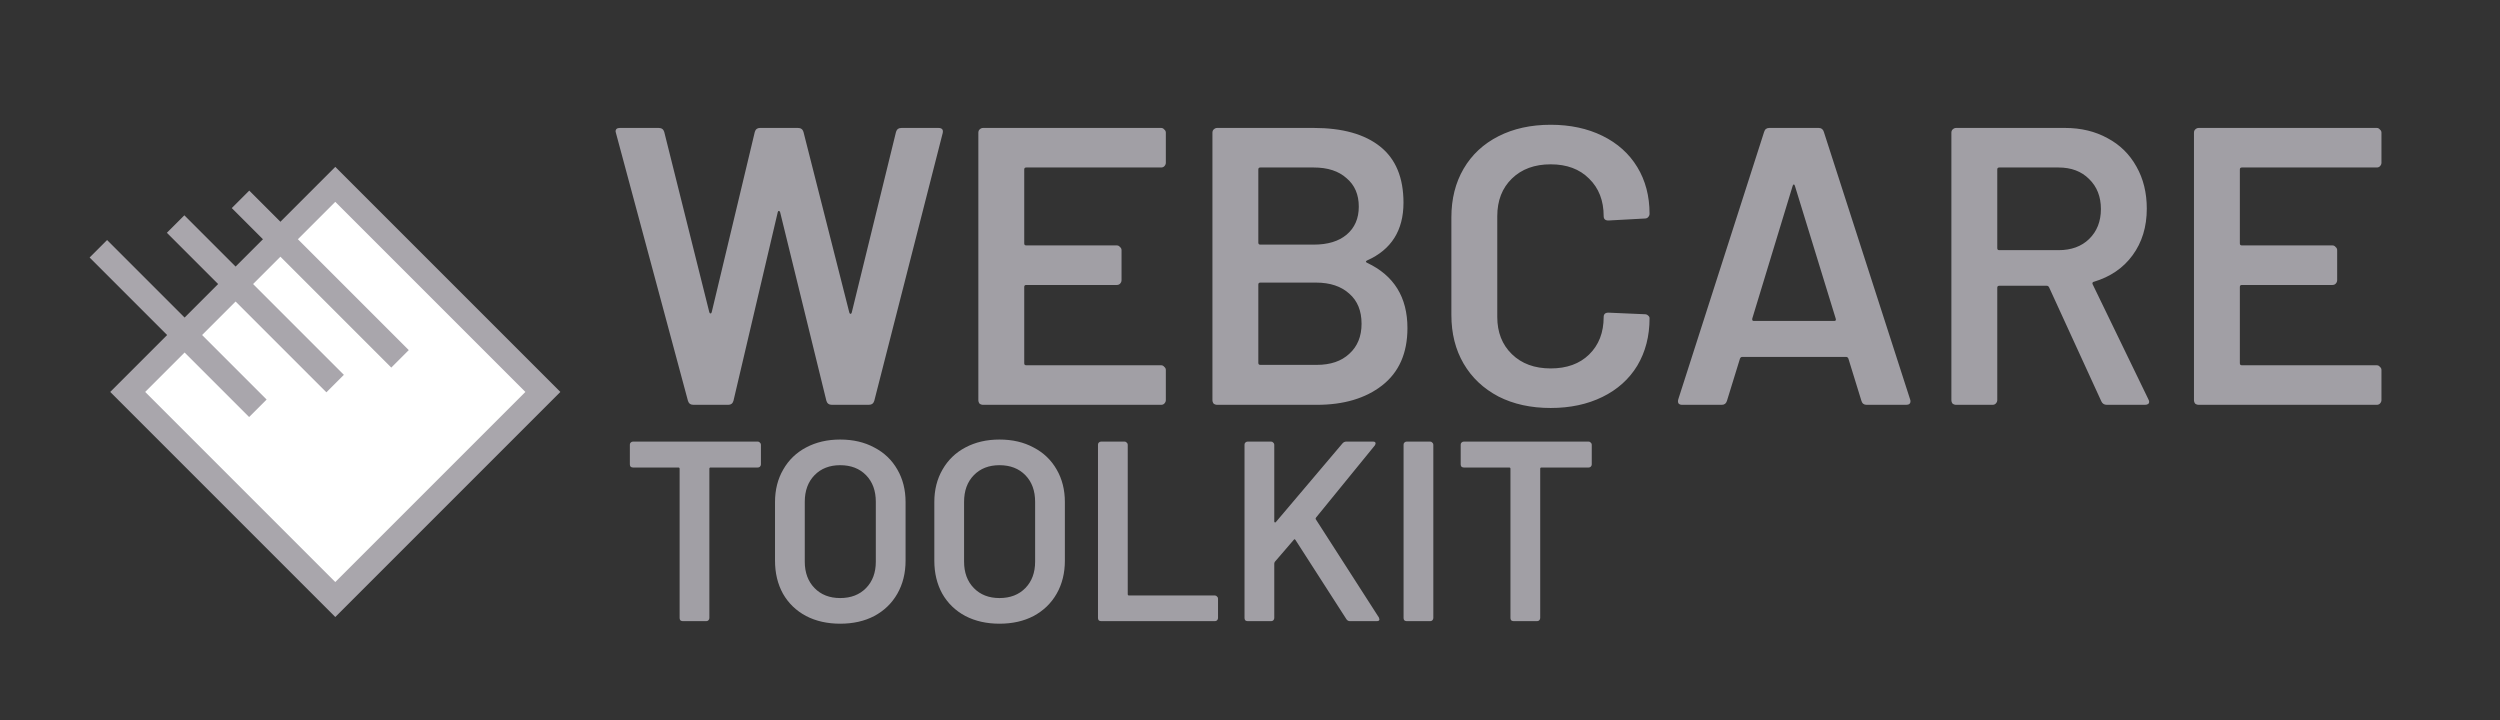 <svg xmlns="http://www.w3.org/2000/svg" width="809" height="233" viewBox="0 0 809 233" fill="none"><rect x="0" y="0" width="809" height="233" fill="#333333" stroke="none"/><g clip-path="url(#clip0_7_2)"><path d="M245.239 142.9C245.516 142.9 245.737 143.011 245.903 143.232C246.124 143.398 246.235 143.619 246.235 143.896V150.287C246.235 150.564 246.124 150.813 245.903 151.034C245.737 151.2 245.516 151.283 245.239 151.283H229.967C229.69 151.283 229.552 151.421 229.552 151.698V200.004C229.552 200.281 229.441 200.53 229.22 200.751C229.054 200.917 228.833 201 228.556 201H220.92C220.643 201 220.394 200.917 220.173 200.751C220.007 200.53 219.924 200.281 219.924 200.004V151.698C219.924 151.421 219.786 151.283 219.509 151.283H204.818C204.541 151.283 204.292 151.2 204.071 151.034C203.905 150.813 203.822 150.564 203.822 150.287V143.896C203.822 143.619 203.905 143.398 204.071 143.232C204.292 143.011 204.541 142.9 204.818 142.9H245.239ZM271.877 201.83C267.727 201.83 264.048 201 260.838 199.34C257.629 197.625 255.139 195.218 253.368 192.119C251.653 189.02 250.795 185.451 250.795 181.412V162.488C250.795 158.504 251.681 154.99 253.451 151.947C255.222 148.848 257.684 146.469 260.838 144.809C264.048 143.094 267.727 142.236 271.877 142.236C276.083 142.236 279.762 143.094 282.916 144.809C286.126 146.469 288.616 148.848 290.386 151.947C292.157 154.99 293.042 158.504 293.042 162.488V181.412C293.042 185.451 292.157 189.02 290.386 192.119C288.616 195.218 286.126 197.625 282.916 199.34C279.762 201 276.083 201.83 271.877 201.83ZM271.877 193.53C275.363 193.53 278.158 192.451 280.26 190.293C282.363 188.135 283.414 185.285 283.414 181.744V162.405C283.414 158.808 282.363 155.931 280.26 153.773C278.158 151.615 275.363 150.536 271.877 150.536C268.447 150.536 265.68 151.615 263.577 153.773C261.475 155.931 260.423 158.808 260.423 162.405V181.744C260.423 185.285 261.475 188.135 263.577 190.293C265.68 192.451 268.447 193.53 271.877 193.53ZM323.428 201.83C319.278 201.83 315.599 201 312.389 199.34C309.18 197.625 306.69 195.218 304.919 192.119C303.204 189.02 302.346 185.451 302.346 181.412V162.488C302.346 158.504 303.232 154.99 305.002 151.947C306.773 148.848 309.235 146.469 312.389 144.809C315.599 143.094 319.278 142.236 323.428 142.236C327.634 142.236 331.313 143.094 334.467 144.809C337.677 146.469 340.167 148.848 341.937 151.947C343.708 154.99 344.593 158.504 344.593 162.488V181.412C344.593 185.451 343.708 189.02 341.937 192.119C340.167 195.218 337.677 197.625 334.467 199.34C331.313 201 327.634 201.83 323.428 201.83ZM323.428 193.53C326.914 193.53 329.709 192.451 331.811 190.293C333.914 188.135 334.965 185.285 334.965 181.744V162.405C334.965 158.808 333.914 155.931 331.811 153.773C329.709 151.615 326.914 150.536 323.428 150.536C319.998 150.536 317.231 151.615 315.128 153.773C313.026 155.931 311.974 158.808 311.974 162.405V181.744C311.974 185.285 313.026 188.135 315.128 190.293C317.231 192.451 319.998 193.53 323.428 193.53ZM356.304 201C356.027 201 355.778 200.917 355.557 200.751C355.391 200.53 355.308 200.281 355.308 200.004V143.896C355.308 143.619 355.391 143.398 355.557 143.232C355.778 143.011 356.027 142.9 356.304 142.9H363.94C364.217 142.9 364.438 143.011 364.604 143.232C364.825 143.398 364.936 143.619 364.936 143.896V192.285C364.936 192.562 365.074 192.7 365.351 192.7H393.156C393.433 192.7 393.654 192.811 393.82 193.032C394.041 193.198 394.152 193.419 394.152 193.696V200.004C394.152 200.281 394.041 200.53 393.82 200.751C393.654 200.917 393.433 201 393.156 201H356.304ZM403.721 201C403.444 201 403.195 200.917 402.974 200.751C402.808 200.53 402.725 200.281 402.725 200.004V143.896C402.725 143.619 402.808 143.398 402.974 143.232C403.195 143.011 403.444 142.9 403.721 142.9H411.357C411.634 142.9 411.855 143.011 412.021 143.232C412.242 143.398 412.353 143.619 412.353 143.896V168.713C412.353 168.879 412.408 168.99 412.519 169.045C412.63 169.1 412.74 169.073 412.851 168.962L434.431 143.481C434.763 143.094 435.178 142.9 435.676 142.9H444.308C444.861 142.9 445.138 143.094 445.138 143.481C445.138 143.647 445.055 143.868 444.889 144.145L425.882 167.468C425.716 167.689 425.688 167.883 425.799 168.049L446.217 199.838C446.328 200.17 446.383 200.364 446.383 200.419C446.383 200.806 446.106 201 445.553 201H436.838C436.34 201 435.953 200.779 435.676 200.336L419.242 174.772C419.021 174.44 418.827 174.412 418.661 174.689L412.519 181.827C412.408 182.048 412.353 182.242 412.353 182.408V200.004C412.353 200.281 412.242 200.53 412.021 200.751C411.855 200.917 411.634 201 411.357 201H403.721ZM455.191 201C454.914 201 454.665 200.917 454.444 200.751C454.278 200.53 454.195 200.281 454.195 200.004V143.896C454.195 143.619 454.278 143.398 454.444 143.232C454.665 143.011 454.914 142.9 455.191 142.9H462.827C463.103 142.9 463.325 143.011 463.491 143.232C463.712 143.398 463.823 143.619 463.823 143.896V200.004C463.823 200.281 463.712 200.53 463.491 200.751C463.325 200.917 463.103 201 462.827 201H455.191ZM514.097 142.9C514.374 142.9 514.595 143.011 514.761 143.232C514.983 143.398 515.093 143.619 515.093 143.896V150.287C515.093 150.564 514.983 150.813 514.761 151.034C514.595 151.2 514.374 151.283 514.097 151.283H498.825C498.549 151.283 498.41 151.421 498.41 151.698V200.004C498.41 200.281 498.3 200.53 498.078 200.751C497.912 200.917 497.691 201 497.414 201H489.778C489.502 201 489.253 200.917 489.031 200.751C488.865 200.53 488.782 200.281 488.782 200.004V151.698C488.782 151.421 488.644 151.283 488.367 151.283H473.676C473.4 151.283 473.151 151.2 472.929 151.034C472.763 150.813 472.68 150.564 472.68 150.287V143.896C472.68 143.619 472.763 143.398 472.929 143.232C473.151 143.011 473.4 142.9 473.676 142.9H514.097Z" fill="#A19FA5"></path><path d="M224.416 131C223.477 131 222.88 130.573 222.624 129.72L199.328 43.064L199.2 42.552C199.2 41.784 199.669 41.4 200.608 41.4H213.152C214.091 41.4 214.688 41.827 214.944 42.68L229.536 101.048C229.621 101.304 229.749 101.432 229.92 101.432C230.091 101.432 230.219 101.304 230.304 101.048L244.256 42.68C244.512 41.827 245.067 41.4 245.92 41.4H258.208C259.147 41.4 259.744 41.827 260 42.68L274.848 101.176C274.933 101.432 275.061 101.56 275.232 101.56C275.403 101.56 275.531 101.432 275.616 101.176L289.952 42.68C290.208 41.827 290.805 41.4 291.744 41.4H303.648C304.843 41.4 305.312 41.955 305.056 43.064L282.912 129.72C282.656 130.573 282.059 131 281.12 131H269.216C268.277 131 267.68 130.573 267.424 129.72L252.448 68.664C252.363 68.408 252.235 68.28 252.064 68.28C251.893 68.195 251.765 68.323 251.68 68.664L237.344 129.72C237.088 130.573 236.533 131 235.68 131H224.416ZM377.266 52.664C377.266 53.091 377.095 53.475 376.754 53.816C376.498 54.072 376.157 54.2 375.73 54.2H332.082C331.655 54.2 331.442 54.413 331.442 54.84V78.776C331.442 79.203 331.655 79.416 332.082 79.416H361.394C361.821 79.416 362.162 79.587 362.418 79.928C362.759 80.184 362.93 80.525 362.93 80.952V90.68C362.93 91.107 362.759 91.491 362.418 91.832C362.162 92.088 361.821 92.216 361.394 92.216H332.082C331.655 92.216 331.442 92.429 331.442 92.856V117.56C331.442 117.987 331.655 118.2 332.082 118.2H375.73C376.157 118.2 376.498 118.371 376.754 118.712C377.095 118.968 377.266 119.309 377.266 119.736V129.464C377.266 129.891 377.095 130.275 376.754 130.616C376.498 130.872 376.157 131 375.73 131H318.13C317.703 131 317.319 130.872 316.978 130.616C316.722 130.275 316.594 129.891 316.594 129.464V42.936C316.594 42.509 316.722 42.168 316.978 41.912C317.319 41.571 317.703 41.4 318.13 41.4H375.73C376.157 41.4 376.498 41.571 376.754 41.912C377.095 42.168 377.266 42.509 377.266 42.936V52.664ZM442.392 84.28C441.88 84.536 441.88 84.792 442.392 85.048C451.096 89.144 455.448 96.184 455.448 106.168C455.448 114.275 452.717 120.461 447.256 124.728C441.88 128.909 434.84 131 426.136 131H393.88C393.453 131 393.069 130.872 392.728 130.616C392.472 130.275 392.344 129.891 392.344 129.464V42.936C392.344 42.509 392.472 42.168 392.728 41.912C393.069 41.571 393.453 41.4 393.88 41.4H425.112C434.413 41.4 441.581 43.405 446.616 47.416C451.651 51.427 454.168 57.485 454.168 65.592C454.168 74.552 450.243 80.781 442.392 84.28ZM407.832 54.2C407.405 54.2 407.192 54.413 407.192 54.84V78.52C407.192 78.947 407.405 79.16 407.832 79.16H425.112C429.635 79.16 433.176 78.093 435.736 75.96C438.381 73.741 439.704 70.712 439.704 66.872C439.704 62.947 438.381 59.875 435.736 57.656C433.176 55.352 429.635 54.2 425.112 54.2H407.832ZM426.136 118.072C430.573 118.072 434.072 116.877 436.632 114.488C439.277 112.099 440.6 108.856 440.6 104.76C440.6 100.579 439.277 97.336 436.632 95.032C433.987 92.643 430.403 91.448 425.88 91.448H407.832C407.405 91.448 407.192 91.661 407.192 92.088V117.432C407.192 117.859 407.405 118.072 407.832 118.072H426.136ZM501.796 132.024C495.396 132.024 489.764 130.787 484.9 128.312C480.036 125.752 476.281 122.211 473.636 117.688C470.991 113.165 469.668 107.917 469.668 101.944V70.328C469.668 64.355 470.991 59.107 473.636 54.584C476.281 50.061 480.036 46.563 484.9 44.088C489.764 41.613 495.396 40.376 501.796 40.376C508.111 40.376 513.7 41.571 518.564 43.96C523.428 46.349 527.183 49.72 529.828 54.072C532.473 58.424 533.796 63.459 533.796 69.176C533.796 69.603 533.625 69.987 533.284 70.328C533.028 70.584 532.687 70.712 532.26 70.712L520.484 71.352C519.46 71.352 518.948 70.883 518.948 69.944C518.948 64.909 517.369 60.856 514.212 57.784C511.14 54.712 507.001 53.176 501.796 53.176C496.591 53.176 492.409 54.712 489.252 57.784C486.095 60.856 484.516 64.909 484.516 69.944V102.584C484.516 107.533 486.095 111.544 489.252 114.616C492.409 117.688 496.591 119.224 501.796 119.224C507.001 119.224 511.14 117.731 514.212 114.744C517.369 111.672 518.948 107.619 518.948 102.584C518.948 101.645 519.46 101.176 520.484 101.176L532.26 101.688C532.687 101.688 533.028 101.816 533.284 102.072C533.625 102.328 533.796 102.627 533.796 102.968C533.796 108.771 532.473 113.891 529.828 118.328C527.183 122.68 523.428 126.051 518.564 128.44C513.7 130.829 508.111 132.024 501.796 132.024ZM604.021 131C603.168 131 602.613 130.573 602.357 129.72L598.133 116.024C597.962 115.683 597.749 115.512 597.493 115.512H563.701C563.445 115.512 563.232 115.683 563.061 116.024L558.837 129.72C558.581 130.573 558.026 131 557.173 131H544.373C543.861 131 543.477 130.872 543.221 130.616C542.965 130.275 542.922 129.805 543.093 129.208L570.869 42.68C571.125 41.827 571.68 41.4 572.533 41.4H588.533C589.386 41.4 589.941 41.827 590.197 42.68L618.101 129.208C618.186 129.379 618.229 129.592 618.229 129.848C618.229 130.616 617.76 131 616.821 131H604.021ZM567.029 103.096C566.944 103.608 567.114 103.864 567.541 103.864H593.525C594.037 103.864 594.208 103.608 594.037 103.096L580.853 60.216C580.768 59.875 580.64 59.704 580.469 59.704C580.298 59.704 580.17 59.875 580.085 60.216L567.029 103.096ZM681.773 131C680.92 131 680.322 130.616 679.981 129.848L663.085 92.984C662.914 92.643 662.658 92.472 662.317 92.472H646.957C646.53 92.472 646.317 92.685 646.317 93.112V129.464C646.317 129.891 646.146 130.275 645.805 130.616C645.549 130.872 645.208 131 644.781 131H633.005C632.578 131 632.194 130.872 631.853 130.616C631.597 130.275 631.469 129.891 631.469 129.464V42.936C631.469 42.509 631.597 42.168 631.853 41.912C632.194 41.571 632.578 41.4 633.005 41.4H668.205C673.41 41.4 678.018 42.509 682.029 44.728C686.04 46.861 689.154 49.933 691.373 53.944C693.592 57.869 694.701 62.392 694.701 67.512C694.701 73.4 693.165 78.435 690.093 82.616C687.106 86.712 682.925 89.571 677.549 91.192C677.378 91.192 677.25 91.277 677.165 91.448C677.08 91.619 677.08 91.789 677.165 91.96L695.213 129.208C695.384 129.549 695.469 129.805 695.469 129.976C695.469 130.659 695 131 694.061 131H681.773ZM646.957 54.2C646.53 54.2 646.317 54.413 646.317 54.84V80.312C646.317 80.739 646.53 80.952 646.957 80.952H666.157C670.253 80.952 673.538 79.757 676.013 77.368C678.573 74.893 679.853 71.651 679.853 67.64C679.853 63.629 678.573 60.387 676.013 57.912C673.538 55.437 670.253 54.2 666.157 54.2H646.957ZM770.641 52.664C770.641 53.091 770.47 53.475 770.129 53.816C769.873 54.072 769.532 54.2 769.105 54.2H725.457C725.03 54.2 724.817 54.413 724.817 54.84V78.776C724.817 79.203 725.03 79.416 725.457 79.416H754.769C755.196 79.416 755.537 79.587 755.793 79.928C756.134 80.184 756.305 80.525 756.305 80.952V90.68C756.305 91.107 756.134 91.491 755.793 91.832C755.537 92.088 755.196 92.216 754.769 92.216H725.457C725.03 92.216 724.817 92.429 724.817 92.856V117.56C724.817 117.987 725.03 118.2 725.457 118.2H769.105C769.532 118.2 769.873 118.371 770.129 118.712C770.47 118.968 770.641 119.309 770.641 119.736V129.464C770.641 129.891 770.47 130.275 770.129 130.616C769.873 130.872 769.532 131 769.105 131H711.505C711.078 131 710.694 130.872 710.353 130.616C710.097 130.275 709.969 129.891 709.969 129.464V42.936C709.969 42.509 710.097 42.168 710.353 41.912C710.694 41.571 711.078 41.4 711.505 41.4H769.105C769.532 41.4 769.873 41.571 770.129 41.912C770.47 42.168 770.641 42.509 770.641 42.936V52.664Z" fill="#A19FA5"></path><rect x="108.5" y="59.657" width="95" height="95" transform="rotate(45 108.5 59.657)" fill="white" stroke="#A9A6AC" stroke-width="8"></rect><line x1="77.828" y1="64.504" x2="129.447" y2="116.122" stroke="#A9A6AC" stroke-width="8"></line><line x1="56.828" y1="72.504" x2="108.447" y2="124.122" stroke="#A9A6AC" stroke-width="8"></line><line x1="31.828" y1="80.504" x2="83.447" y2="132.122" stroke="#A9A6AC" stroke-width="8"></line></g><defs><clipPath id="clip0_7_2"><rect width="809" height="233" fill="white"></rect></clipPath></defs></svg>